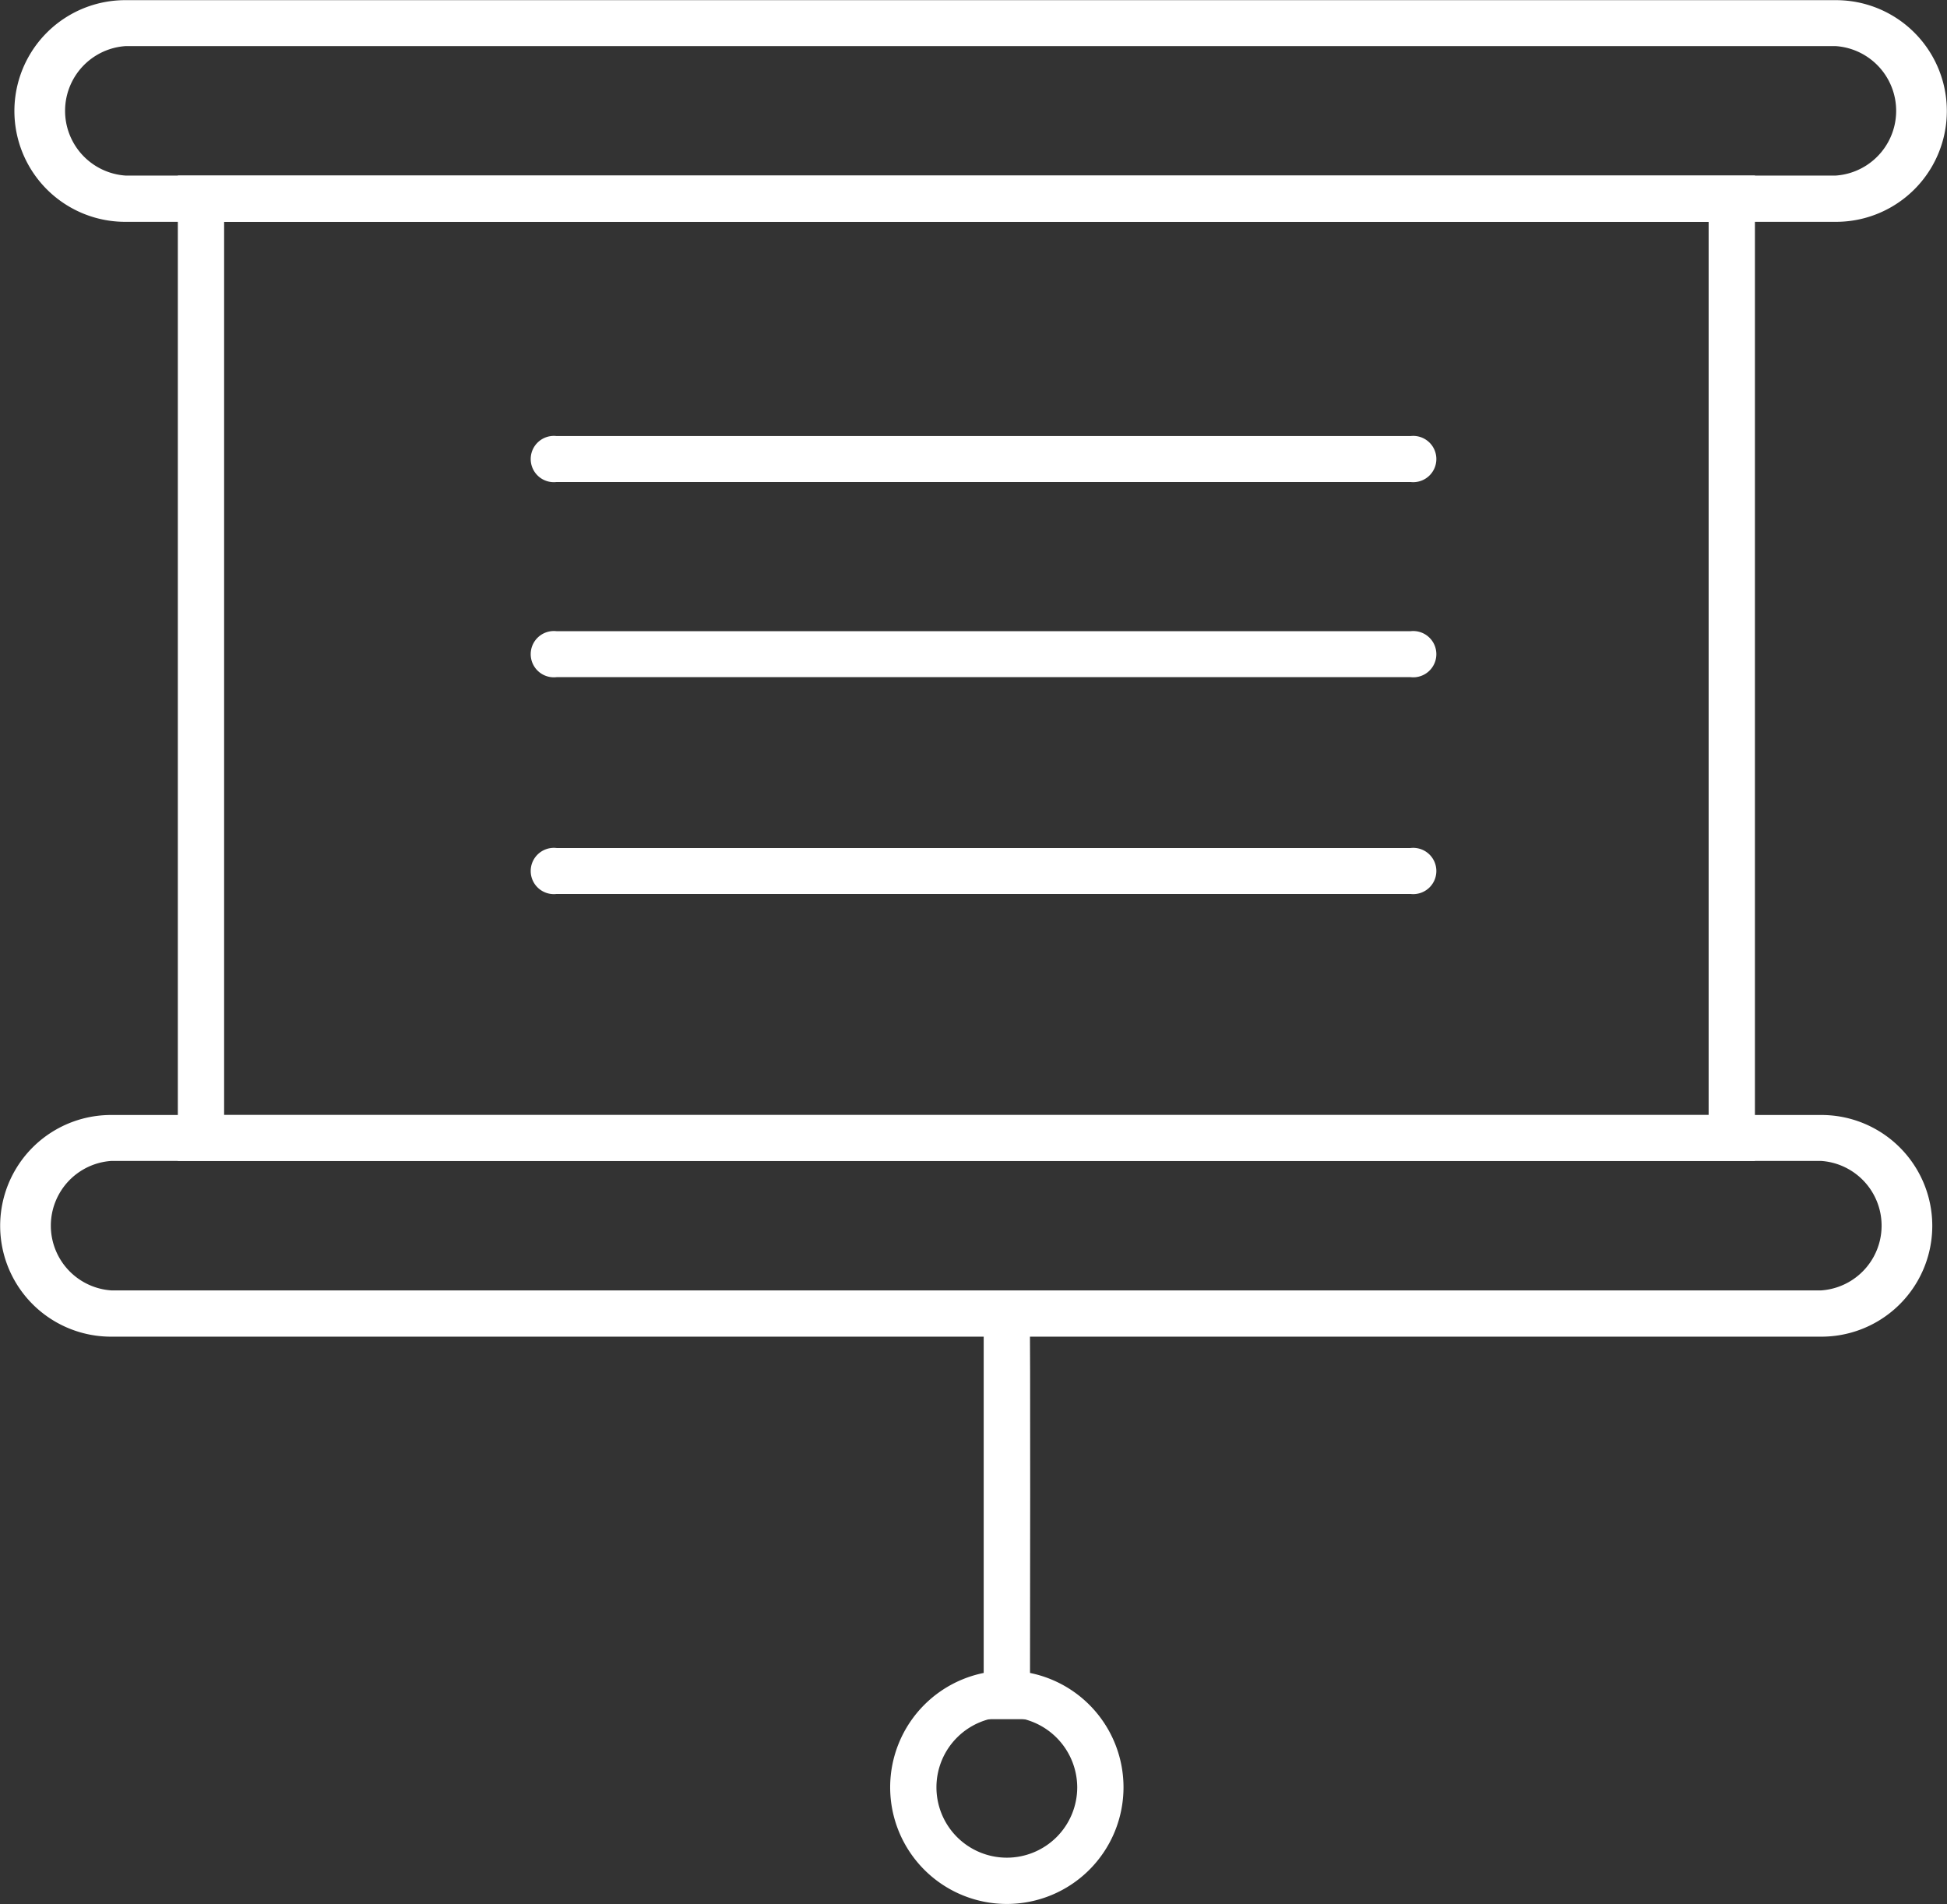 <svg xmlns="http://www.w3.org/2000/svg" viewBox="0 0 60.16 58.84"><rect x="0" y="0" width="60.16" height="58.84" fill="#333333" stroke="none"/><defs><style>.cls-1{fill:#fff;}.cls-1,.cls-2{stroke:#fff;stroke-miterlimit:10;stroke-width:0.25px;}.cls-2{fill:#f6f66e;}</style></defs><title>academics_1</title><g id="Layer_2" data-name="Layer 2"><g id="Layer_1-2" data-name="Layer 1"><path class="cls-1" d="M54.1,35.75H5.62V5.55H54.1ZM6.8,34.58H52.92V6.73H6.8Z"/><path class="cls-1" d="M56.73,6.73H3.87a3.3,3.3,0,1,1,0-6.6H56.73a3.3,3.3,0,1,1,0,6.6ZM3.87,1.3a2.13,2.13,0,0,0,0,4.25H56.73a2.13,2.13,0,0,0,0-4.25Z"/><path class="cls-1" d="M56.28,41.18H3.43a3.3,3.3,0,1,1,0-6.6H56.28a3.3,3.3,0,1,1,0,6.6ZM3.43,35.75a2.13,2.13,0,0,0,0,4.25H56.28a2.13,2.13,0,0,0,0-4.25Z"/><path id="_Path_" data-name="&lt;Path&gt;" class="cls-2" d="M31.11,40.61c0,.35,0,12.35,0,12.35"/><path class="cls-1" d="M31.7,53H30.52c0-4.76,0-12,0-12.31l1.17-.07C31.72,40.93,31.7,51,31.7,53Z"/><path class="cls-1" d="M31.11,58.71a3.48,3.48,0,1,1,3.48-3.48A3.48,3.48,0,0,1,31.11,58.71Zm0-5.78a2.3,2.3,0,1,0,2.3,2.3A2.31,2.31,0,0,0,31.11,52.93Z"/><path class="cls-1" d="M43.59,14.77H17.19a.59.59,0,1,1,0-1.17H43.59a.59.59,0,1,1,0,1.17Z"/><path class="cls-1" d="M43.59,20.8H17.19a.59.59,0,1,1,0-1.17H43.59a.59.59,0,1,1,0,1.17Z"/><path class="cls-1" d="M43.59,27.5H17.19a.59.59,0,1,1,0-1.17H43.59a.59.59,0,1,1,0,1.17Z"/></g></g></svg>